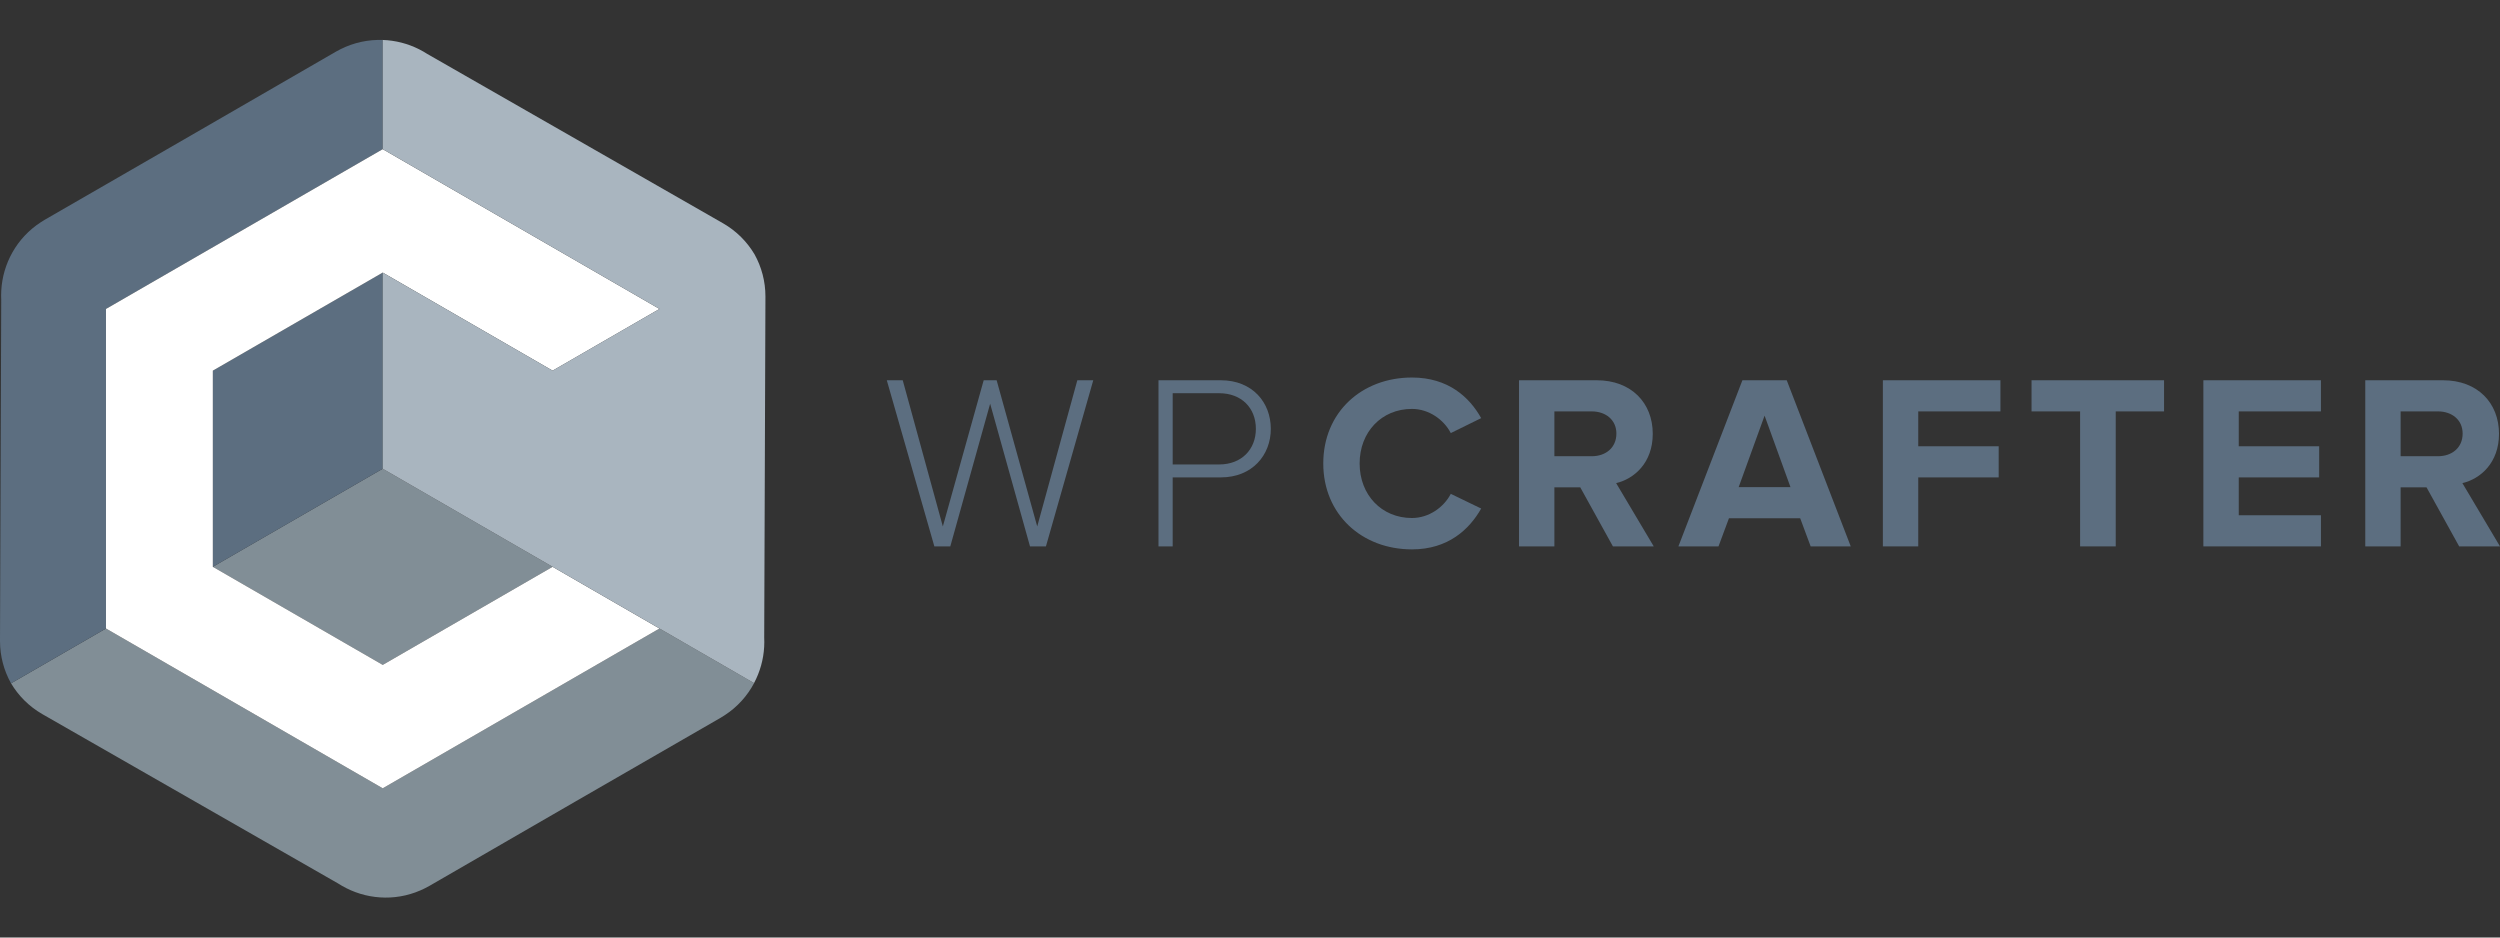 <?xml version="1.0" encoding="utf-8"?>
<!-- Generator: Adobe Illustrator 17.0.0, SVG Export Plug-In . SVG Version: 6.00 Build 0)  -->
<!DOCTYPE svg PUBLIC "-//W3C//DTD SVG 1.1//EN" "http://www.w3.org/Graphics/SVG/1.1/DTD/svg11.dtd">
<svg version="1.1" id="Layer_1" xmlns="http://www.w3.org/2000/svg" xmlns:xlink="http://www.w3.org/1999/xlink" x="0px" y="0px"
	 width="200px" height="75px" viewBox="0 0 200 75" enable-background="new 0 0 200 75" xml:space="preserve">
<rect x="0" y="0" width="200" height="75" fill="#333333" stroke="none"/>
<g>
	<g>
		<g>
			<path fill="#5C6E80" d="M105.862,37.077c0-4.105,3.088-6.875,7.093-6.875c2.909,0,4.603,1.575,5.539,3.248l-2.431,1.196
				c-0.558-1.076-1.754-1.933-3.108-1.933c-2.431,0-4.185,1.853-4.185,4.364c0,2.51,1.754,4.364,4.185,4.364
				c1.355,0,2.55-0.857,3.108-1.933l2.431,1.176c-0.936,1.653-2.63,3.267-5.539,3.267C108.951,43.95,105.862,41.161,105.862,37.077z
				"/>
			<path fill="#5C6E80" d="M129.033,43.711l-2.611-4.722h-2.072v4.722h-2.829v-13.29h6.216c2.77,0,4.483,1.813,4.483,4.284
				c0,2.331-1.494,3.606-2.929,3.945l3.008,5.061H129.033z M129.312,34.685c0-1.096-0.857-1.773-1.972-1.773h-2.989v3.586h2.989
				C128.455,36.498,129.312,35.821,129.312,34.685z"/>
			<path fill="#5C6E80" d="M144.852,43.711l-0.837-2.252h-5.698l-0.837,2.252h-3.208l5.121-13.29h3.546l5.121,13.29H144.852z
				 M141.167,33.251l-2.073,5.718h4.144L141.167,33.251z"/>
			<path fill="#5C6E80" d="M150.63,43.711v-13.29h9.404v2.491h-6.575v2.79h6.435v2.49h-6.435v5.519H150.63z"/>
			<path fill="#5C6E80" d="M166.409,43.711V32.912h-3.886v-2.491h10.601v2.491h-3.866v10.799H166.409z"/>
			<path fill="#5C6E80" d="M176.271,43.711v-13.29h9.404v2.491H179.1v2.79h6.435v2.49H179.1v3.029h6.575v2.49H176.271z"/>
			<path fill="#5C6E80" d="M196.733,43.711l-2.61-4.722h-2.073v4.722h-2.829v-13.29h6.216c2.77,0,4.483,1.813,4.483,4.284
				c0,2.331-1.494,3.606-2.929,3.945L200,43.711H196.733z M197.011,34.685c0-1.096-0.857-1.773-1.972-1.773h-2.989v3.586h2.989
				C196.154,36.498,197.011,35.821,197.011,34.685z"/>
		</g>
		<g>
			<path fill="#5C6E80" d="M82.4,43.711l-3.188-11.416l-3.188,11.416h-1.275l-3.805-13.29h1.275l3.208,11.696l3.268-11.696h1.036
				l3.247,11.696l3.208-11.696h1.275l-3.786,13.29H82.4z"/>
			<path fill="#5C6E80" d="M92.679,43.711v-13.29h4.981c2.55,0,4.005,1.793,4.005,3.886c0,2.092-1.474,3.885-4.005,3.885h-3.846
				v5.519H92.679z M100.47,34.307c0-1.674-1.156-2.849-2.929-2.849h-3.726v5.698h3.726C99.314,37.156,100.47,35.96,100.47,34.307z"
				/>
		</g>
	</g>
	<g>
		<path fill="#818E96" d="M52.758,50.281l-22.14,12.783L8.478,50.281l0,0l-7.594,4.385c0.589,0.989,1.431,1.845,2.499,2.462
			l23.671,13.553c0.208,0.135,0.423,0.256,0.643,0.368l0.039,0.022l-0.037-0.021c1.925,0.977,4.264,1.042,6.311,0.003l-0.451,0.26
			l0.474-0.272c0.105-0.054,0.21-0.107,0.314-0.167l11.654-6.736l11.661-6.724c0.103-0.06,0.202-0.124,0.301-0.189l0.473-0.274
			l-0.451,0.261c1.018-0.663,1.806-1.553,2.342-2.562L52.758,50.281L52.758,50.281z"/>
	</g>
	<g>
		<polygon fill="#818E96" points="30.618,37.499 17.027,45.345 17.027,45.345 30.618,53.192 44.208,45.345 30.618,37.499 		"/>
	</g>
	<g>
		<rect x="56.556" y="18.139" fill="#ECA93F" width="0" height="8.769"/>
	</g>
	<g>
		<polygon fill="#ECA93F" points="44.208,29.652 44.208,29.652 44.208,29.652 52.758,24.716 52.758,24.716 		"/>
	</g>
	<g>
		<polygon fill="#ECA93F" points="30.618,37.499 44.208,29.652 44.208,29.652 44.208,29.652 30.618,37.499 		"/>
	</g>
	<g>
		<path fill="#5C6E80" d="M8.478,24.716l22.14-12.783V3.197c-1.142-0.04-2.307,0.198-3.39,0.747l0.451-0.26l-0.474,0.272
			c-0.105,0.054-0.21,0.107-0.314,0.167l-11.654,6.736L3.577,17.583c-0.103,0.06-0.202,0.124-0.301,0.189l-0.473,0.274l0.451-0.261
			c-1.923,1.253-3.037,3.311-3.152,5.467l0-0.043l0,0.045c-0.013,0.246-0.016,0.492-0.003,0.74L0,51.271
			c0,1.225,0.316,2.375,0.87,3.374c0.004,0.007,0.009,0.014,0.013,0.021l7.594-4.385V24.716z"/>
	</g>
	<g>
		<polygon fill="#5C6E80" points="30.618,21.806 17.027,29.652 17.027,45.345 30.618,37.499 		"/>
	</g>
	<g>
		<polygon fill="#FFFFFF" points="30.618,53.192 17.027,45.345 17.027,29.652 30.618,21.806 44.208,29.652 52.758,24.716 
			30.618,11.933 8.478,24.716 8.478,50.281 30.618,63.064 52.758,50.281 44.208,45.345 		"/>
	</g>
	<path fill="#A9B5BF" d="M60.366,20.352L60.366,20.352c-0.004-0.007-0.009-0.014-0.013-0.021c-0.589-0.988-1.431-1.845-2.499-2.462
		L34.183,4.316c-0.208-0.135-0.423-0.257-0.643-0.368l-0.039-0.022l0.037,0.021c-0.906-0.46-1.904-0.715-2.92-0.751v8.736
		l22.14,12.783l-8.55,4.936l-13.591-7.846v15.693l13.591,7.846l8.55,4.936l7.566,4.368c0.477-0.898,0.756-1.89,0.81-2.905l0,0.043
		l0-0.045c0.013-0.246,0.016-0.492,0.003-0.74l0.098-27.277C61.236,22.501,60.92,21.351,60.366,20.352z"/>
</g>
</svg>
